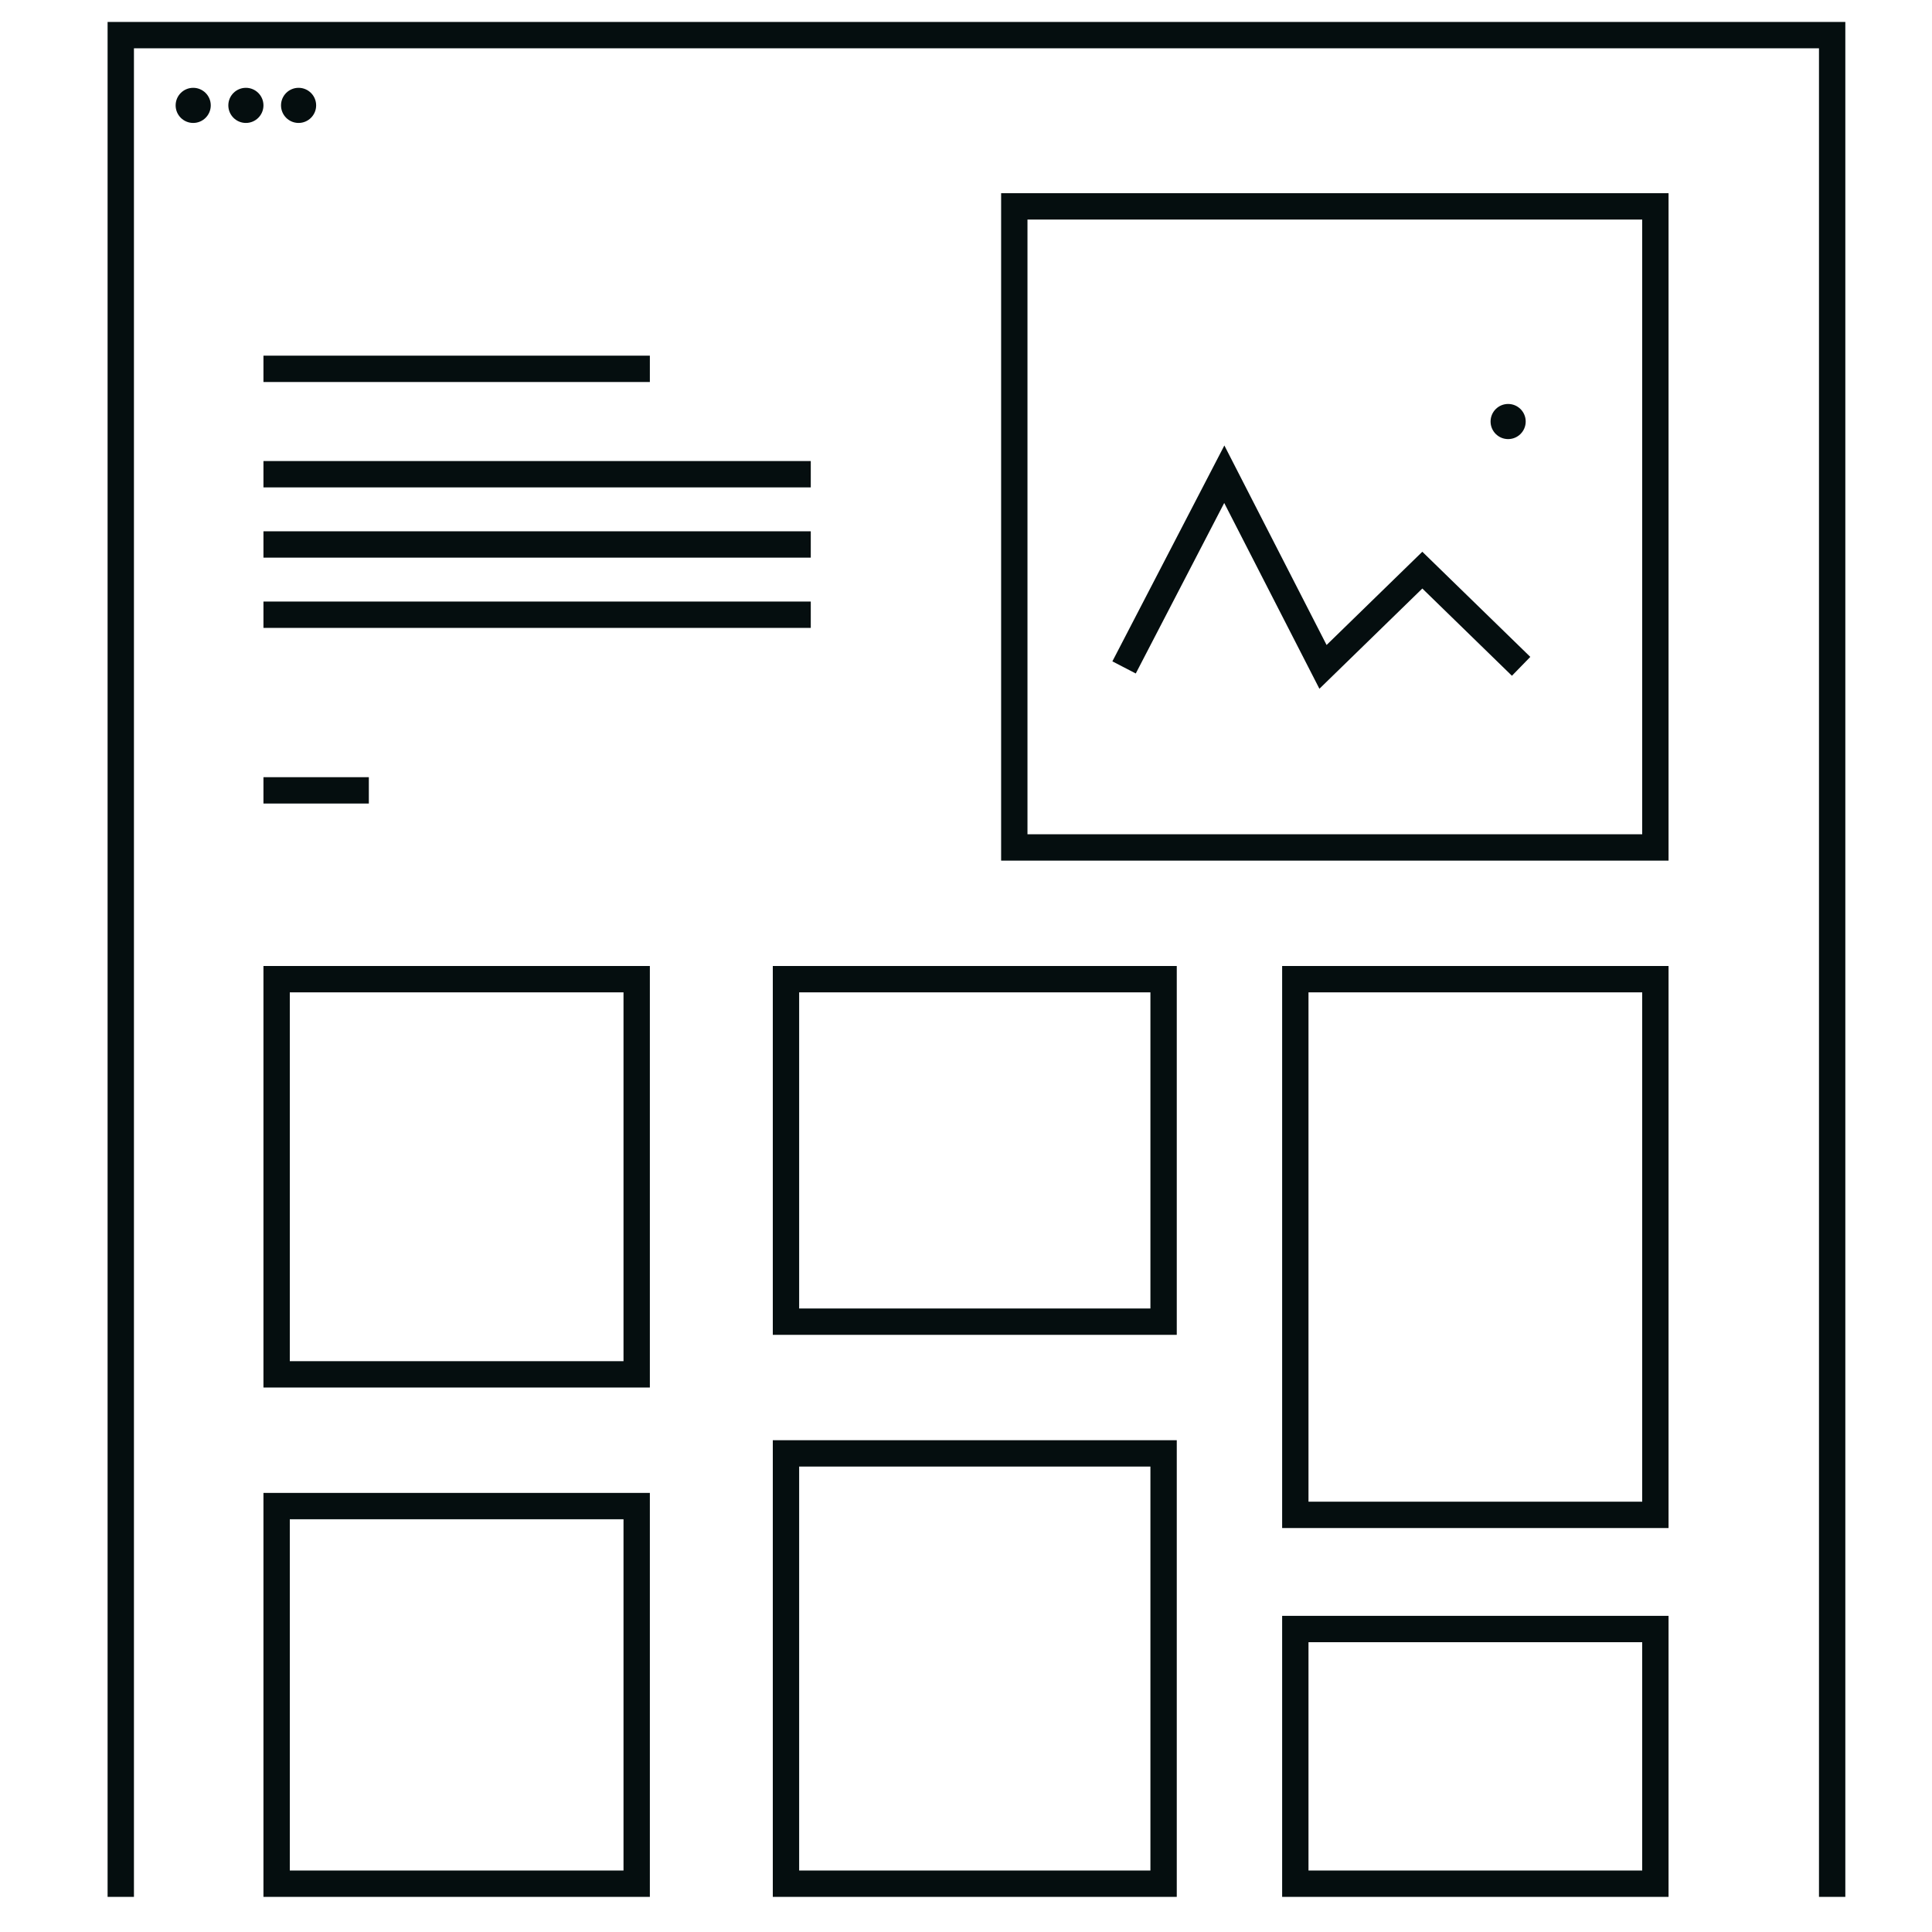 <?xml version="1.0" encoding="UTF-8"?>
<svg width="110px" height="110px" viewBox="0 0 110 110" version="1.1" xmlns="http://www.w3.org/2000/svg" xmlns:xlink="http://www.w3.org/1999/xlink">
    <g id="ico-create-public-website-exhibiting" stroke="none" stroke-width="1" fill="none" fill-rule="evenodd">
        <g transform="translate(6, 2)">
            <g id="Group-2" transform="translate(0.656, 0)">
                <polyline id="Path-36" stroke="#050E0F" stroke-width="1.5" points="0.22 106 0.22 0 97.659 0 97.659 106"></polyline>
                <rect id="Rectangle" stroke="#050E0F" stroke-width="1.5" x="38.094" y="53.75" width="21.5" height="19.5"></rect>
                <rect id="Rectangle" stroke="#050E0F" stroke-width="1.5" x="38.094" y="80.75" width="21.5" height="24.5"></rect>
                <rect id="Rectangle" stroke="#050E0F" stroke-width="1.5" x="67.094" y="53.75" width="20.5" height="30.5"></rect>
                <rect id="Rectangle" stroke="#050E0F" stroke-width="1.5" x="9.094" y="83.75" width="20.5" height="21.5"></rect>
                <rect id="Rectangle" stroke="#050E0F" stroke-width="1.5" x="51.094" y="9.75" width="36.5" height="36.5"></rect>
                <polyline id="Path-33" stroke="#050E0F" stroke-width="1.5" transform="translate(68.647, 30.5) rotate(-360) translate(-68.647, -30.5) " points="57.344 36 63.05 25 68.67 35.969 74.325 30.461 79.95 35.938"></polyline>
                <circle id="Oval" fill="#050E0F" transform="translate(79.211, 22) rotate(-360) translate(-79.211, -22) " cx="79.211" cy="22" r="1"></circle>
                <rect id="Rectangle" stroke="#050E0F" stroke-width="1.5" x="9.094" y="53.75" width="20.5" height="22.5"></rect>
                <rect id="Rectangle" stroke="#050E0F" stroke-width="1.5" x="67.094" y="90.75" width="20.5" height="14.5"></rect>
            </g>
            <line x1="9" y1="25" x2="40.162" y2="25" id="Path-63" stroke="#050E0F" stroke-width="1.5"></line>
            <line x1="9" y1="29" x2="40.162" y2="29" id="Path-63" stroke="#050E0F" stroke-width="1.5"></line>
            <line x1="9" y1="33" x2="40.162" y2="33" id="Path-63" stroke="#050E0F" stroke-width="1.5"></line>
            <line x1="9" y1="43" x2="15" y2="43" id="Path-63" stroke="#050E0F" stroke-width="1.5"></line>
            <line x1="9" y1="19" x2="31" y2="19" id="Path-62" stroke="#050E0F" stroke-width="1.5"></line>
            <circle id="Oval" fill="#050E0F" cx="5" cy="4" r="1"></circle>
            <circle id="Oval" fill="#050E0F" cx="8" cy="4" r="1"></circle>
            <circle id="Oval" fill="#050E0F" cx="11" cy="4" r="1"></circle>
        </g>
    </g>
</svg>

